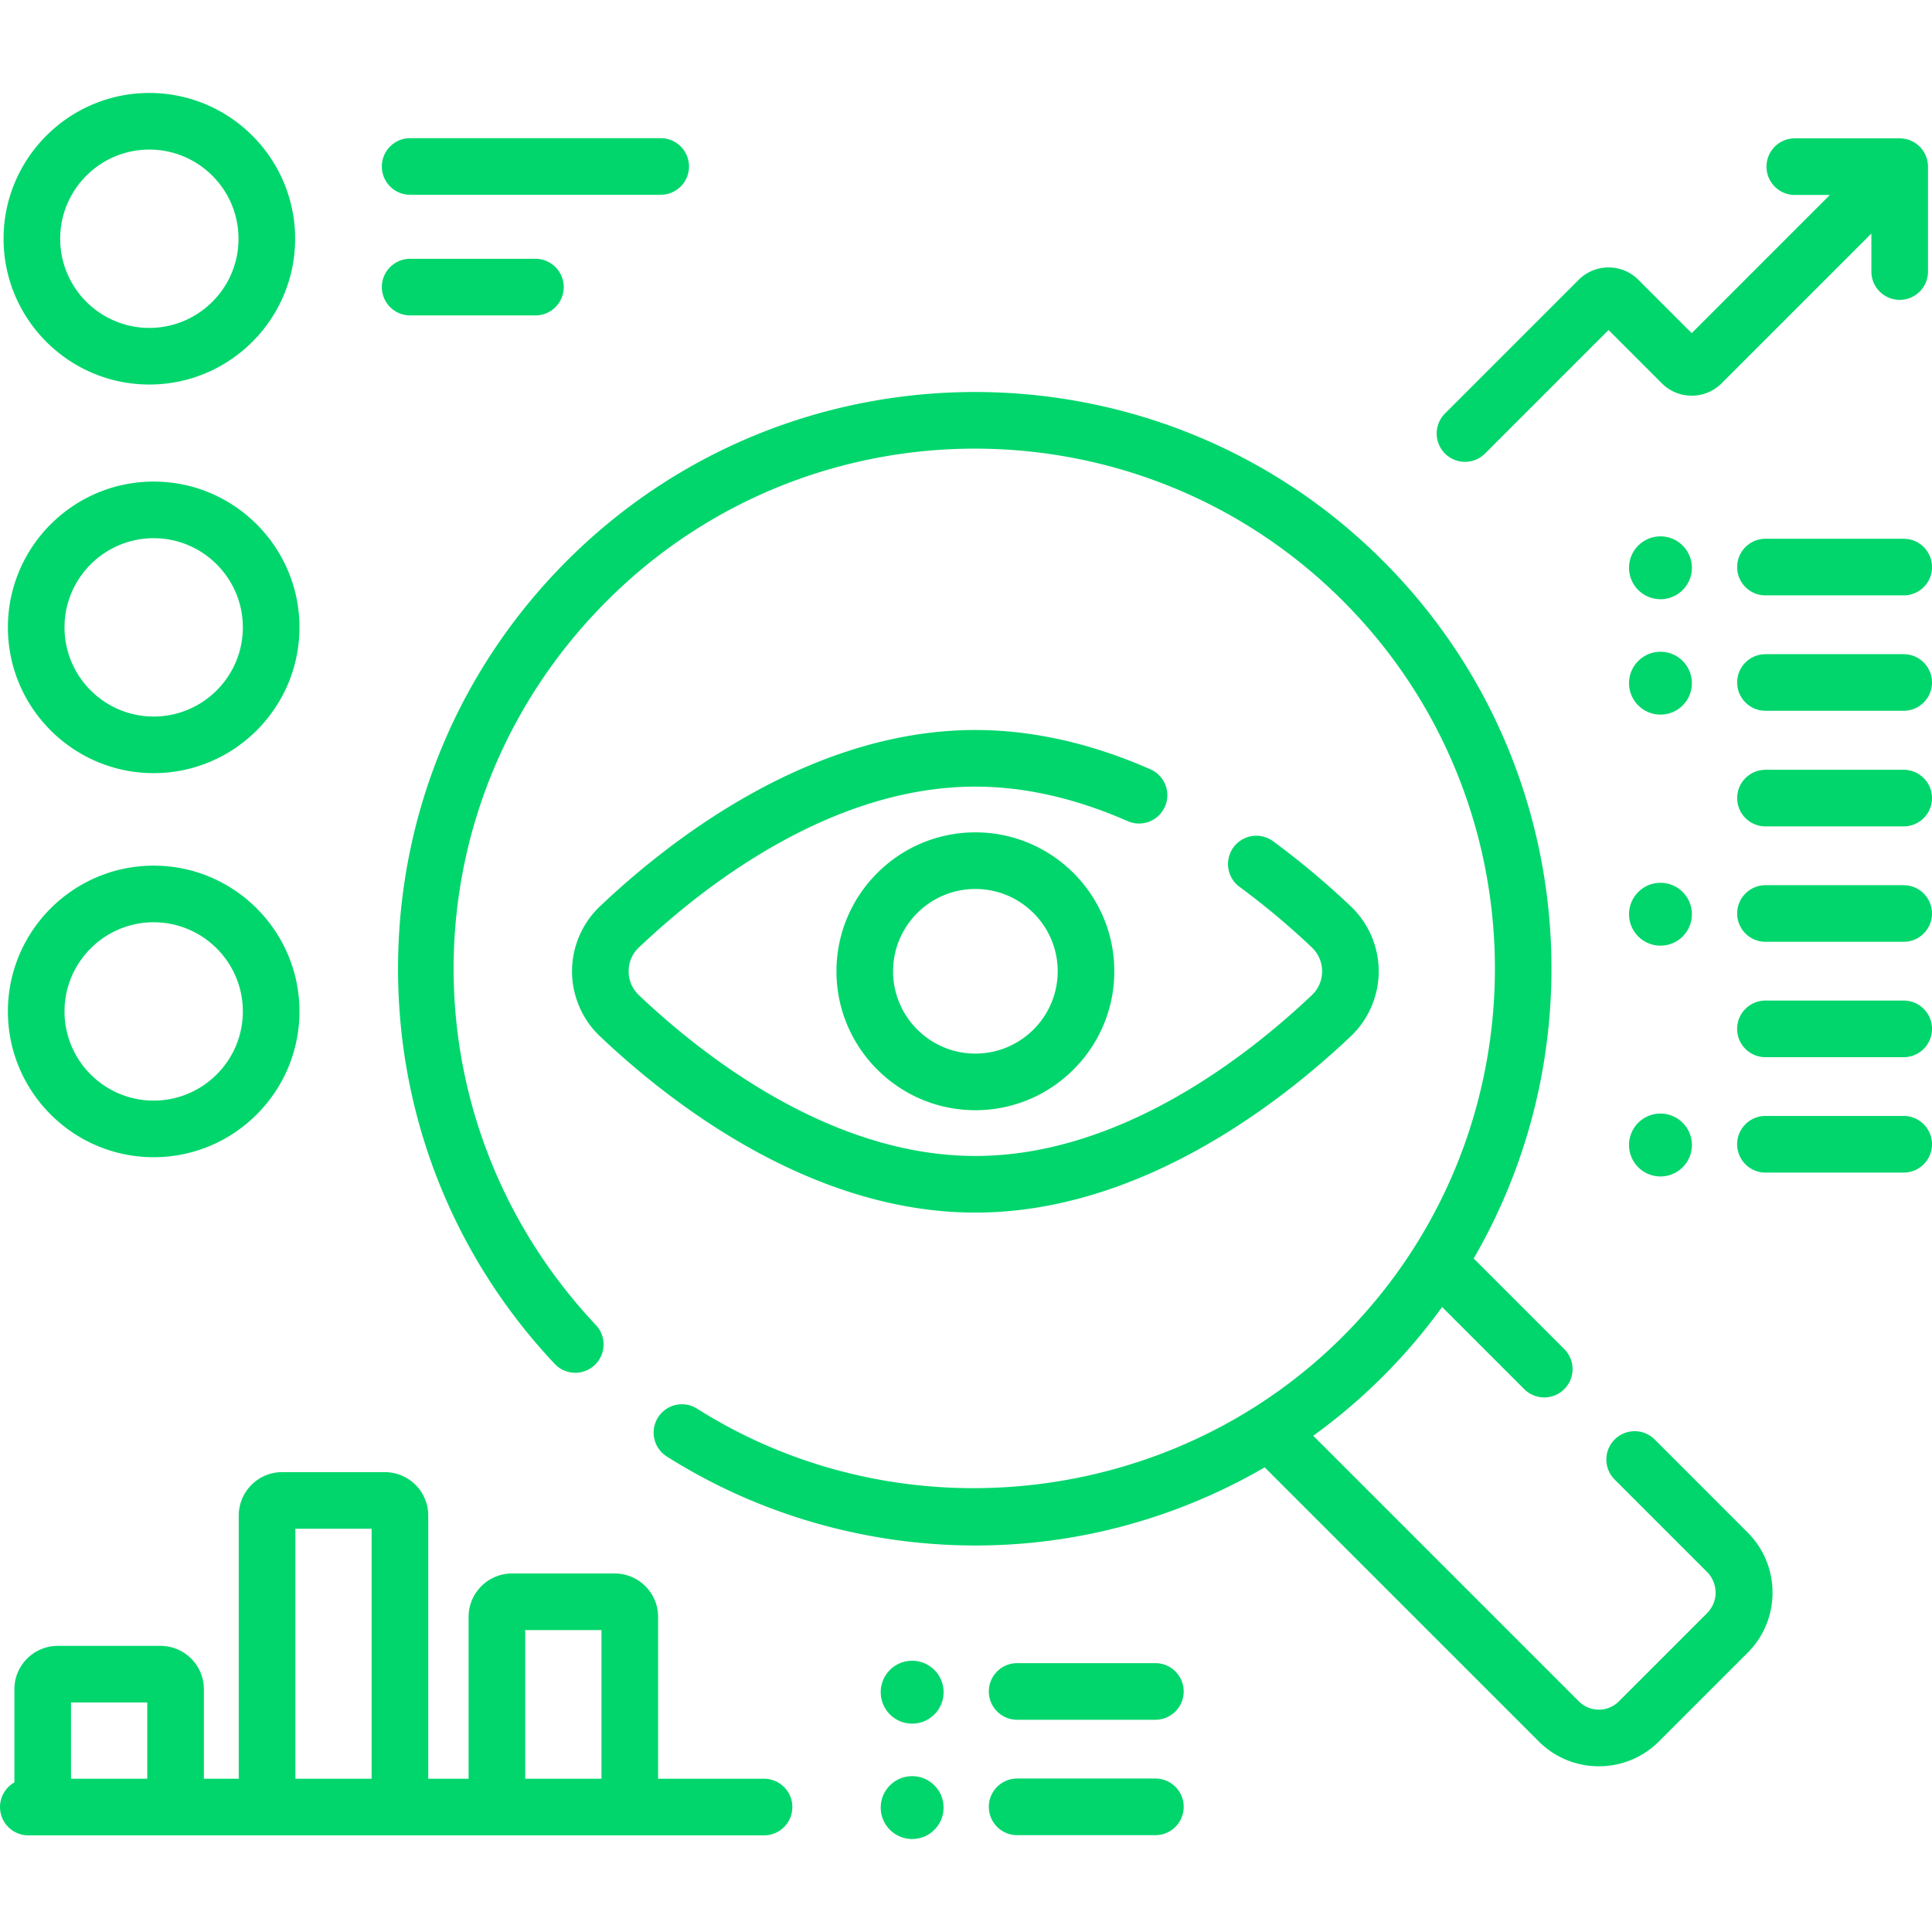<?xml version="1.0" encoding="UTF-8"?>
<svg enable-background="new 0 0 512 512" version="1.1" viewBox="0 0 512 512" xml:space="preserve" xmlns="http://www.w3.org/2000/svg"><g fill="#01d66c"><path d="m438.51 381.48a7.503 7.503 0 0 0-10.611 10.611l24.65 24.65c2.133 2.232 3.4 6.832 0 10.609l-23.529 23.53c-2.927 2.925-7.687 2.925-10.61 0l-70.391-70.39a152.19 152.19 0 0 0 34.157-34.121l21.766 21.766a7.484 7.484 0 0 0 5.305 2.197 7.503 7.503 0 0 0 5.305-12.808l-24.012-24.012c33.98-58.497 25.959-134.88-24.082-184.92-59.607-59.608-156.59-59.606-216.2 0-28.301 28.302-44.198 65.923-44.761 105.94-0.563 39.929 14.183 77.903 41.52 106.93a7.503 7.503 0 0 0 10.923-10.289c-51.415-54.586-50.129-138.91 2.929-191.96 53.757-53.758 141.22-53.758 194.98 0 53.756 53.756 53.756 141.22 0 194.98-45.254 45.255-117.27 53.263-171.23 19.042a7.504 7.504 0 0 0-8.036 12.672c24.404 15.475 52.994 23.664 81.908 23.664 5.283 0 10.578-0.274 15.859-0.825 21.509-2.25 42.255-9.109 60.808-19.883l72.641 72.64c4.388 4.387 10.151 6.581 15.914 6.58 5.763 0 11.528-2.194 15.916-6.58l23.53-23.53c8.775-8.776 8.775-23.054 0-31.83z" data-original="#000000"/><path d="m308.72 213.76a7.503 7.503 0 0 0-3.847-9.888c-15.71-6.909-31.318-10.413-46.39-10.413-43.734 0-81.118 29.289-99.509 46.749-4.692 4.454-7.382 10.722-7.382 17.197s2.69 12.742 7.382 17.197c18.391 17.459 55.775 46.749 99.509 46.749 43.735 0 81.118-29.289 99.51-46.749 4.692-4.454 7.382-10.722 7.382-17.197s-2.69-12.742-7.383-17.197a215.24 215.24 0 0 0-20.677-17.319 7.503 7.503 0 0 0-8.882 12.094 200.28 200.28 0 0 1 19.229 16.107c1.748 1.658 2.709 3.901 2.709 6.314s-0.961 4.657-2.709 6.314c-16.769 15.92-50.654 42.626-89.179 42.626-38.523 0-72.409-26.706-89.178-42.626-1.747-1.658-2.709-3.901-2.709-6.314s0.962-4.657 2.709-6.314c16.769-15.92 50.654-42.626 89.178-42.626 12.98 0 26.555 3.076 40.349 9.143a7.5 7.5 0 0 0 9.888-3.847z" data-original="#000000"/><path d="m221.67 257.4c0 20.3 16.516 36.816 36.816 36.816 20.301 0 36.817-16.516 36.817-36.816 0-20.301-16.516-36.817-36.817-36.817-20.3 0-36.816 16.516-36.816 36.817zm58.629 0c0 12.027-9.785 21.811-21.812 21.811s-21.811-9.784-21.811-21.811 9.784-21.812 21.811-21.812c12.026 0 21.812 9.785 21.812 21.812zm107.94-135.01c1.92 0 3.84-0.733 5.305-2.197l32.736-32.737 14.134 14.134c4.361 4.358 11.456 4.358 15.822-1e-3l39.7-39.7v10.072c0 4.144 3.358 7.502 7.502 7.502s7.502-3.358 7.502-7.502v-27.796a7.501 7.501 0 0 0-7.502-7.502h-27.796c-4.144 0-7.502 3.358-7.502 7.502s3.358 7.502 7.502 7.502h9.293l-36.611 36.613-14.134-14.134c-4.363-4.361-11.46-4.36-15.822 1e-3l-35.435 35.435a7.503 7.503 0 0 0 5.306 12.808zm-348.66-20.486c21.302 0 38.634-17.331 38.634-38.634s-17.332-38.634-38.634-38.634-38.634 17.331-38.634 38.634 17.331 38.634 38.634 38.634zm0-62.263c13.029 0 23.629 10.6 23.629 23.629s-10.6 23.629-23.629 23.629-23.63-10.6-23.63-23.629 10.6-23.629 23.63-23.629zm1.147 87.982c-21.302 0-38.634 17.331-38.634 38.634s17.331 38.634 38.634 38.634 38.634-17.331 38.634-38.634-17.331-38.634-38.634-38.634zm0 62.263c-13.029 0-23.629-10.6-23.629-23.629s10.6-23.629 23.629-23.629 23.629 10.6 23.629 23.629c1e-3 13.029-10.599 23.629-23.629 23.629zm0 39.519c-21.302 0-38.634 17.331-38.634 38.634s17.331 38.634 38.634 38.634 38.634-17.331 38.634-38.634-17.331-38.634-38.634-38.634zm0 62.263c-13.029 0-23.629-10.6-23.629-23.629s10.6-23.629 23.629-23.629 23.629 10.6 23.629 23.629c1e-3 13.029-10.599 23.629-23.629 23.629zm67.968-240.05h66.395c4.144 0 7.502-3.358 7.502-7.502s-3.358-7.502-7.502-7.502h-66.395c-4.144 0-7.502 3.358-7.502 7.502s3.359 7.502 7.502 7.502zm0 31.971h33.198c4.144 0 7.502-3.358 7.502-7.502s-3.358-7.502-7.502-7.502h-33.198a7.502 7.502 0 0 0 0 15.004zm395.81 59.189h-36.636c-4.144 0-7.502 3.358-7.502 7.502s3.358 7.502 7.502 7.502h36.636c4.144 0 7.502-3.358 7.502-7.502s-3.358-7.502-7.502-7.502z" data-original="#000000"/><circle cx="440.04" cy="150.47" r="8.333" data-original="#000000"/><path d="m504.5 173.36h-36.636c-4.144 0-7.502 3.358-7.502 7.502s3.358 7.502 7.502 7.502h36.636c4.144 0 7.502-3.358 7.502-7.502s-3.358-7.502-7.502-7.502z" data-original="#000000"/><circle cx="440.04" cy="181.05" r="8.333" data-original="#000000"/><path d="m306.19 440.75h-36.636c-4.144 0-7.502 3.358-7.502 7.502s3.358 7.502 7.502 7.502h36.636a7.501 7.501 0 0 0 7.502-7.502 7.502 7.502 0 0 0-7.502-7.502zm-64.457-0.636a8.333 8.333 0 1 0 0 16.666 8.333 8.333 0 0 0 0-16.666zm64.457 31.218h-36.636c-4.144 0-7.502 3.358-7.502 7.502s3.358 7.502 7.502 7.502h36.636c4.144 0 7.502-3.358 7.502-7.502s-3.358-7.502-7.502-7.502z" data-original="#000000"/><circle cx="241.73" cy="479.03" r="8.333" data-original="#000000"/><path d="m504.5 204h-36.636c-4.144 0-7.502 3.358-7.502 7.502s3.358 7.502 7.502 7.502h36.636c4.144 0 7.502-3.358 7.502-7.502s-3.358-7.502-7.502-7.502zm0 30.582h-36.636c-4.144 0-7.502 3.358-7.502 7.502s3.358 7.502 7.502 7.502h36.636c4.144 0 7.502-3.358 7.502-7.502s-3.358-7.502-7.502-7.502z" data-original="#000000"/><circle cx="440.04" cy="242.28" r="8.333" data-original="#000000"/><path d="m504.5 265.16h-36.636c-4.144 0-7.502 3.358-7.502 7.502s3.358 7.502 7.502 7.502h36.636c4.144 0 7.502-3.358 7.502-7.502s-3.358-7.502-7.502-7.502zm0 30.581h-36.636c-4.144 0-7.502 3.358-7.502 7.502s3.358 7.502 7.502 7.502h36.636a7.501 7.501 0 0 0 7.502-7.502 7.502 7.502 0 0 0-7.502-7.502zm-64.457-0.636a8.333 8.333 0 1 0 0 16.666 8.333 8.333 0 0 0 0-16.666zm-237.57 176.28h-28.071v-42.894c0-6.343-5.161-11.504-11.504-11.504h-27.21c-6.343 0-11.504 5.161-11.504 11.504v42.894h-10.697v-69.75c0-6.343-5.161-11.504-11.504-11.504h-27.21c-6.343 0-11.504 5.161-11.504 11.504v69.75h-9.238v-23.71c0-6.343-5.161-11.504-11.504-11.504h-27.21c-6.343 0-11.504 5.161-11.504 11.504v24.687a7.493 7.493 0 0 0-3.808 6.525 7.501 7.501 0 0 0 7.502 7.502h194.97c4.144 0 7.502-3.358 7.502-7.502s-3.358-7.502-7.502-7.502zm-63.284-39.393h20.208v39.393h-20.208zm-60.914-26.856h20.208v66.249h-20.208zm-59.457 46.039h20.209v20.209h-20.209z" data-original="#000000"/></g></svg>
